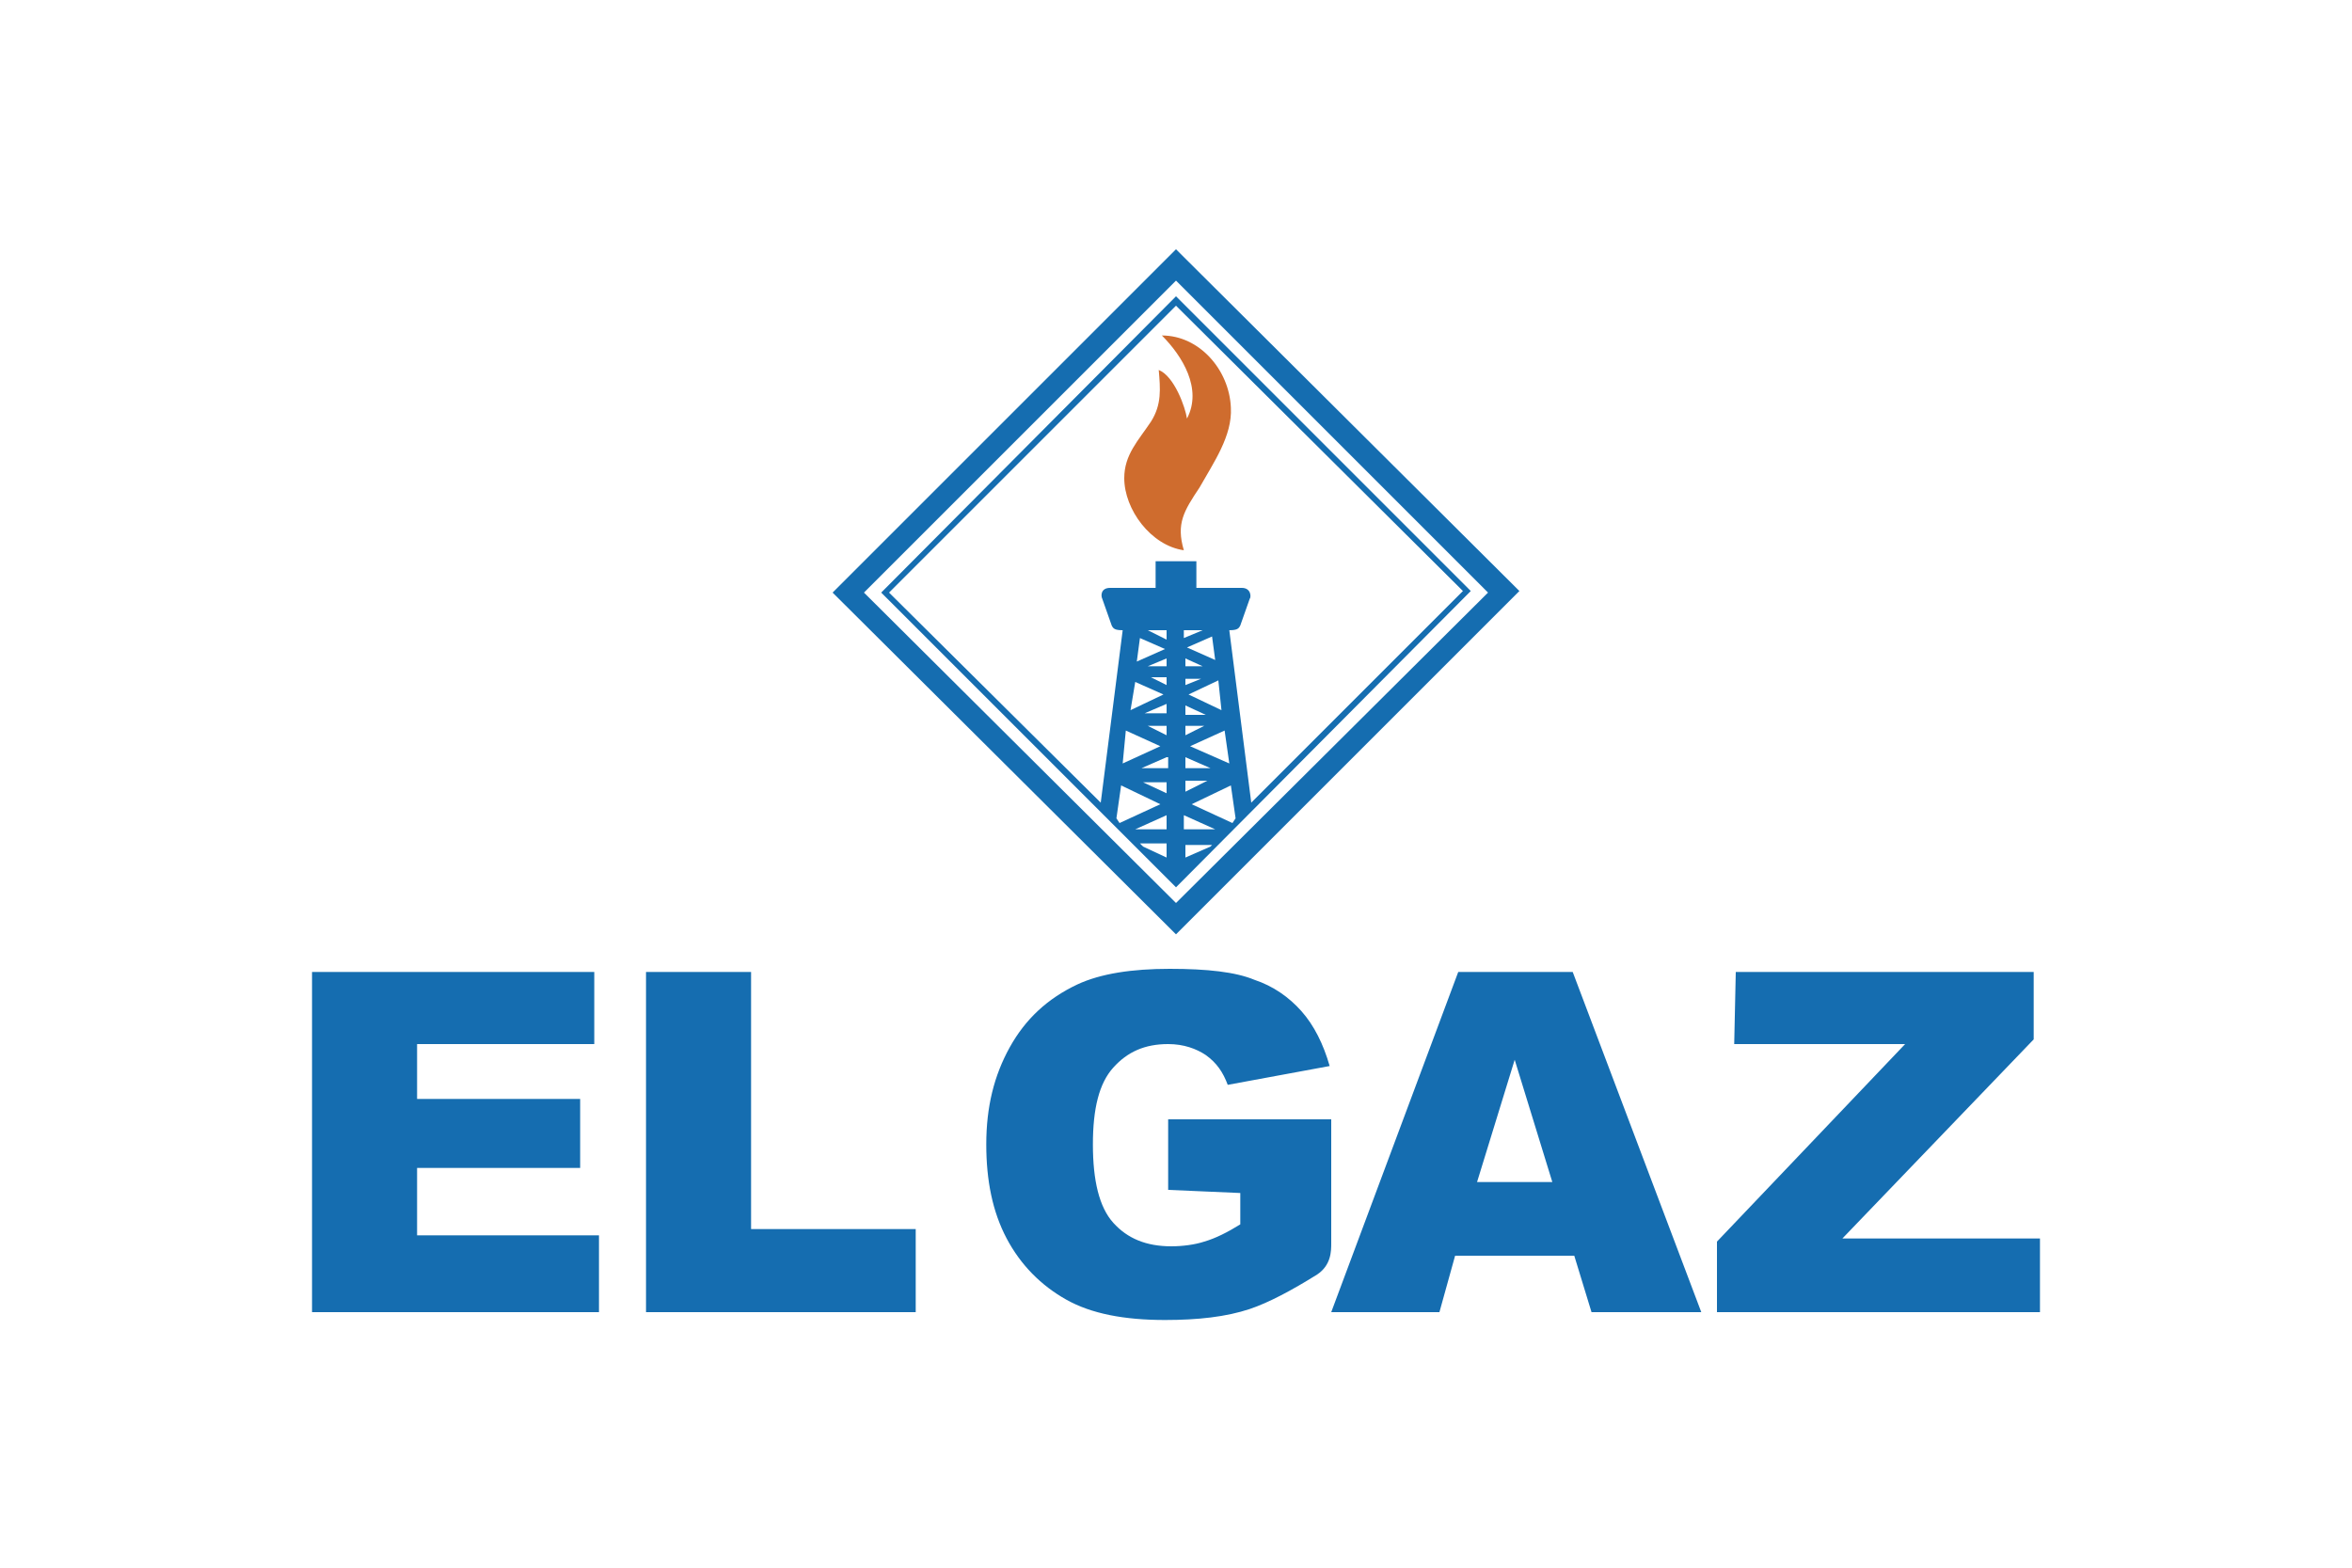 <?xml version="1.0" encoding="utf-8"?>
<!-- Generator: Adobe Illustrator 27.5.0, SVG Export Plug-In . SVG Version: 6.00 Build 0)  -->
<svg version="1.1" id="Слой_1" xmlns="http://www.w3.org/2000/svg" xmlns:xlink="http://www.w3.org/1999/xlink" x="0px" y="0px"
	 width="150px" height="100px" viewBox="0 0 150 100" style="enable-background:new 0 0 150 100;" xml:space="preserve">
<style type="text/css">
	.st0{fill:#156DB0;}
	.st1{fill-rule:evenodd;clip-rule:evenodd;fill:#CF6C2E;}
</style>
<g id="Layer_x0020_1">
	<path class="st0" d="M110.7,62h19v4.3l-12.2,12.7h12.6v4.7h-20.6v-4.5l12-12.6h-10.9L110.7,62L110.7,62z M99,75.4l-2.4-7.8
		l-2.4,7.8H99z M100.4,80.1h-7.6l-1,3.6h-6.9L93,62h7.3l8.2,21.7h-7L100.4,80.1z M74.5,75.9v-4.5h10.4v7.9c0,0.5,0,1.4-0.9,2
		c-1.6,1-3.1,1.8-4.3,2.2c-1.5,0.5-3.3,0.7-5.4,0.7c-2.6,0-4.7-0.4-6.3-1.3c-1.6-0.9-2.9-2.2-3.8-3.9c-0.9-1.7-1.3-3.7-1.3-6
		c0-2.4,0.5-4.4,1.5-6.2c1-1.8,2.4-3.1,4.3-4c1.5-0.7,3.5-1,5.9-1c2.4,0,4.2,0.2,5.4,0.7c1.2,0.4,2.2,1.1,3,2
		c0.8,0.9,1.4,2.1,1.8,3.5l-6.5,1.2c-0.3-0.8-0.7-1.4-1.4-1.9c-0.6-0.4-1.4-0.7-2.4-0.7c-1.5,0-2.6,0.5-3.5,1.5
		c-0.9,1-1.3,2.6-1.3,4.9c0,2.3,0.4,4,1.3,5c0.9,1,2.1,1.5,3.7,1.5c0.7,0,1.5-0.1,2.1-0.3c0.7-0.2,1.5-0.6,2.3-1.1v-2L74.5,75.9
		L74.5,75.9z M41.2,62h6.7v16.4h10.5v5.3H41.2V62z M19.9,62h18v4.6H26.6v3.5H37v4.4H26.6v4.3h11.6v4.9H19.9L19.9,62L19.9,62z
		 M75,15.9L53.1,37.8L75,59.6l21.9-21.9L75,15.9z M75,17.9l19.9,19.9L75,57.6L55.1,37.8L75,17.9z M75,18.9l18.8,18.8L75,56.6
		L56.2,37.8L75,18.9z M78.8,52.2l-0.3-2.1L76,51.3l2.6,1.2L78.8,52.2L78.8,52.2z M71.4,52.5l2.6-1.2l-2.5-1.2l-0.3,2.1L71.4,52.5
		L71.4,52.5z M70.2,51.2l1.4-11h0c-0.5,0-0.6-0.1-0.7-0.3l-0.6-1.7c-0.1-0.2-0.1-0.7,0.5-0.7h2.9v-1.7h2.6v1.7h2.9
		c0.6,0,0.6,0.6,0.5,0.7l-0.6,1.7c-0.1,0.2-0.2,0.3-0.7,0.3h0l1.4,11l13.5-13.5L75,19.5L56.7,37.8L70.2,51.2L70.2,51.2z M76.7,40.2
		h-1.2v0.5L76.7,40.2z M74.4,40.2h-1.2l1.2,0.6V40.2z M72.5,42.2l1.8-0.8l-1.6-0.7L72.5,42.2L72.5,42.2z M77.3,40.6l-1.6,0.7
		l1.8,0.8L77.3,40.6z M74.4,42l-1.2,0.5h1.2V42z M76.7,42.5L75.6,42v0.5H76.7z M72.1,45.3l2.1-1l-1.8-0.8L72.1,45.3z M75.6,43.7
		l1-0.4h-1V43.7z M77.7,43.4l-1.9,0.9l2.1,1L77.7,43.4L77.7,43.4z M74.4,44.9l-1.4,0.6h1.4V44.9z M76.9,45.6L75.6,45v0.6H76.9z
		 M73.4,43.2l1,0.5v-0.5H73.4z M71.6,48.7l2.4-1.1l-2.2-1L71.6,48.7L71.6,48.7z M75.6,46.9l1.2-0.6h-1.2V46.9z M78.1,46.6l-2.2,1
		l2.5,1.1L78.1,46.6z M74.4,48.3L72.8,49h1.7V48.3z M77.2,49l-1.6-0.7V49H77.2z M73.2,46.3l1.2,0.6v-0.6H73.2z M75.6,50.5l1.4-0.7
		h-1.4V50.5z M74.4,52l-2,0.9h2V52z M77.5,52.9l-2-0.9v0.9H77.5z M72.9,49.9l1.5,0.7v-0.7H72.9z M75.6,54.7l1.6-0.7l0.1-0.1h-1.7
		V54.7L75.6,54.7z M72.9,54l1.5,0.7v-0.9h-1.7L72.9,54L72.9,54z"/>
	<path class="st1" d="M75.5,35.1c-2.1-0.3-3.8-2.6-3.8-4.6c0-1.5,0.9-2.4,1.7-3.6c0.7-1.1,0.6-2.1,0.5-3.3c1,0.4,1.7,2.4,1.8,3.1
		c1-1.9-0.3-4-1.6-5.3c2.4,0,4.3,2.2,4.4,4.6c0.1,1.8-1.1,3.5-2,5.1C75.5,32.6,75,33.4,75.5,35.1L75.5,35.1z"/>
</g>
</svg>
